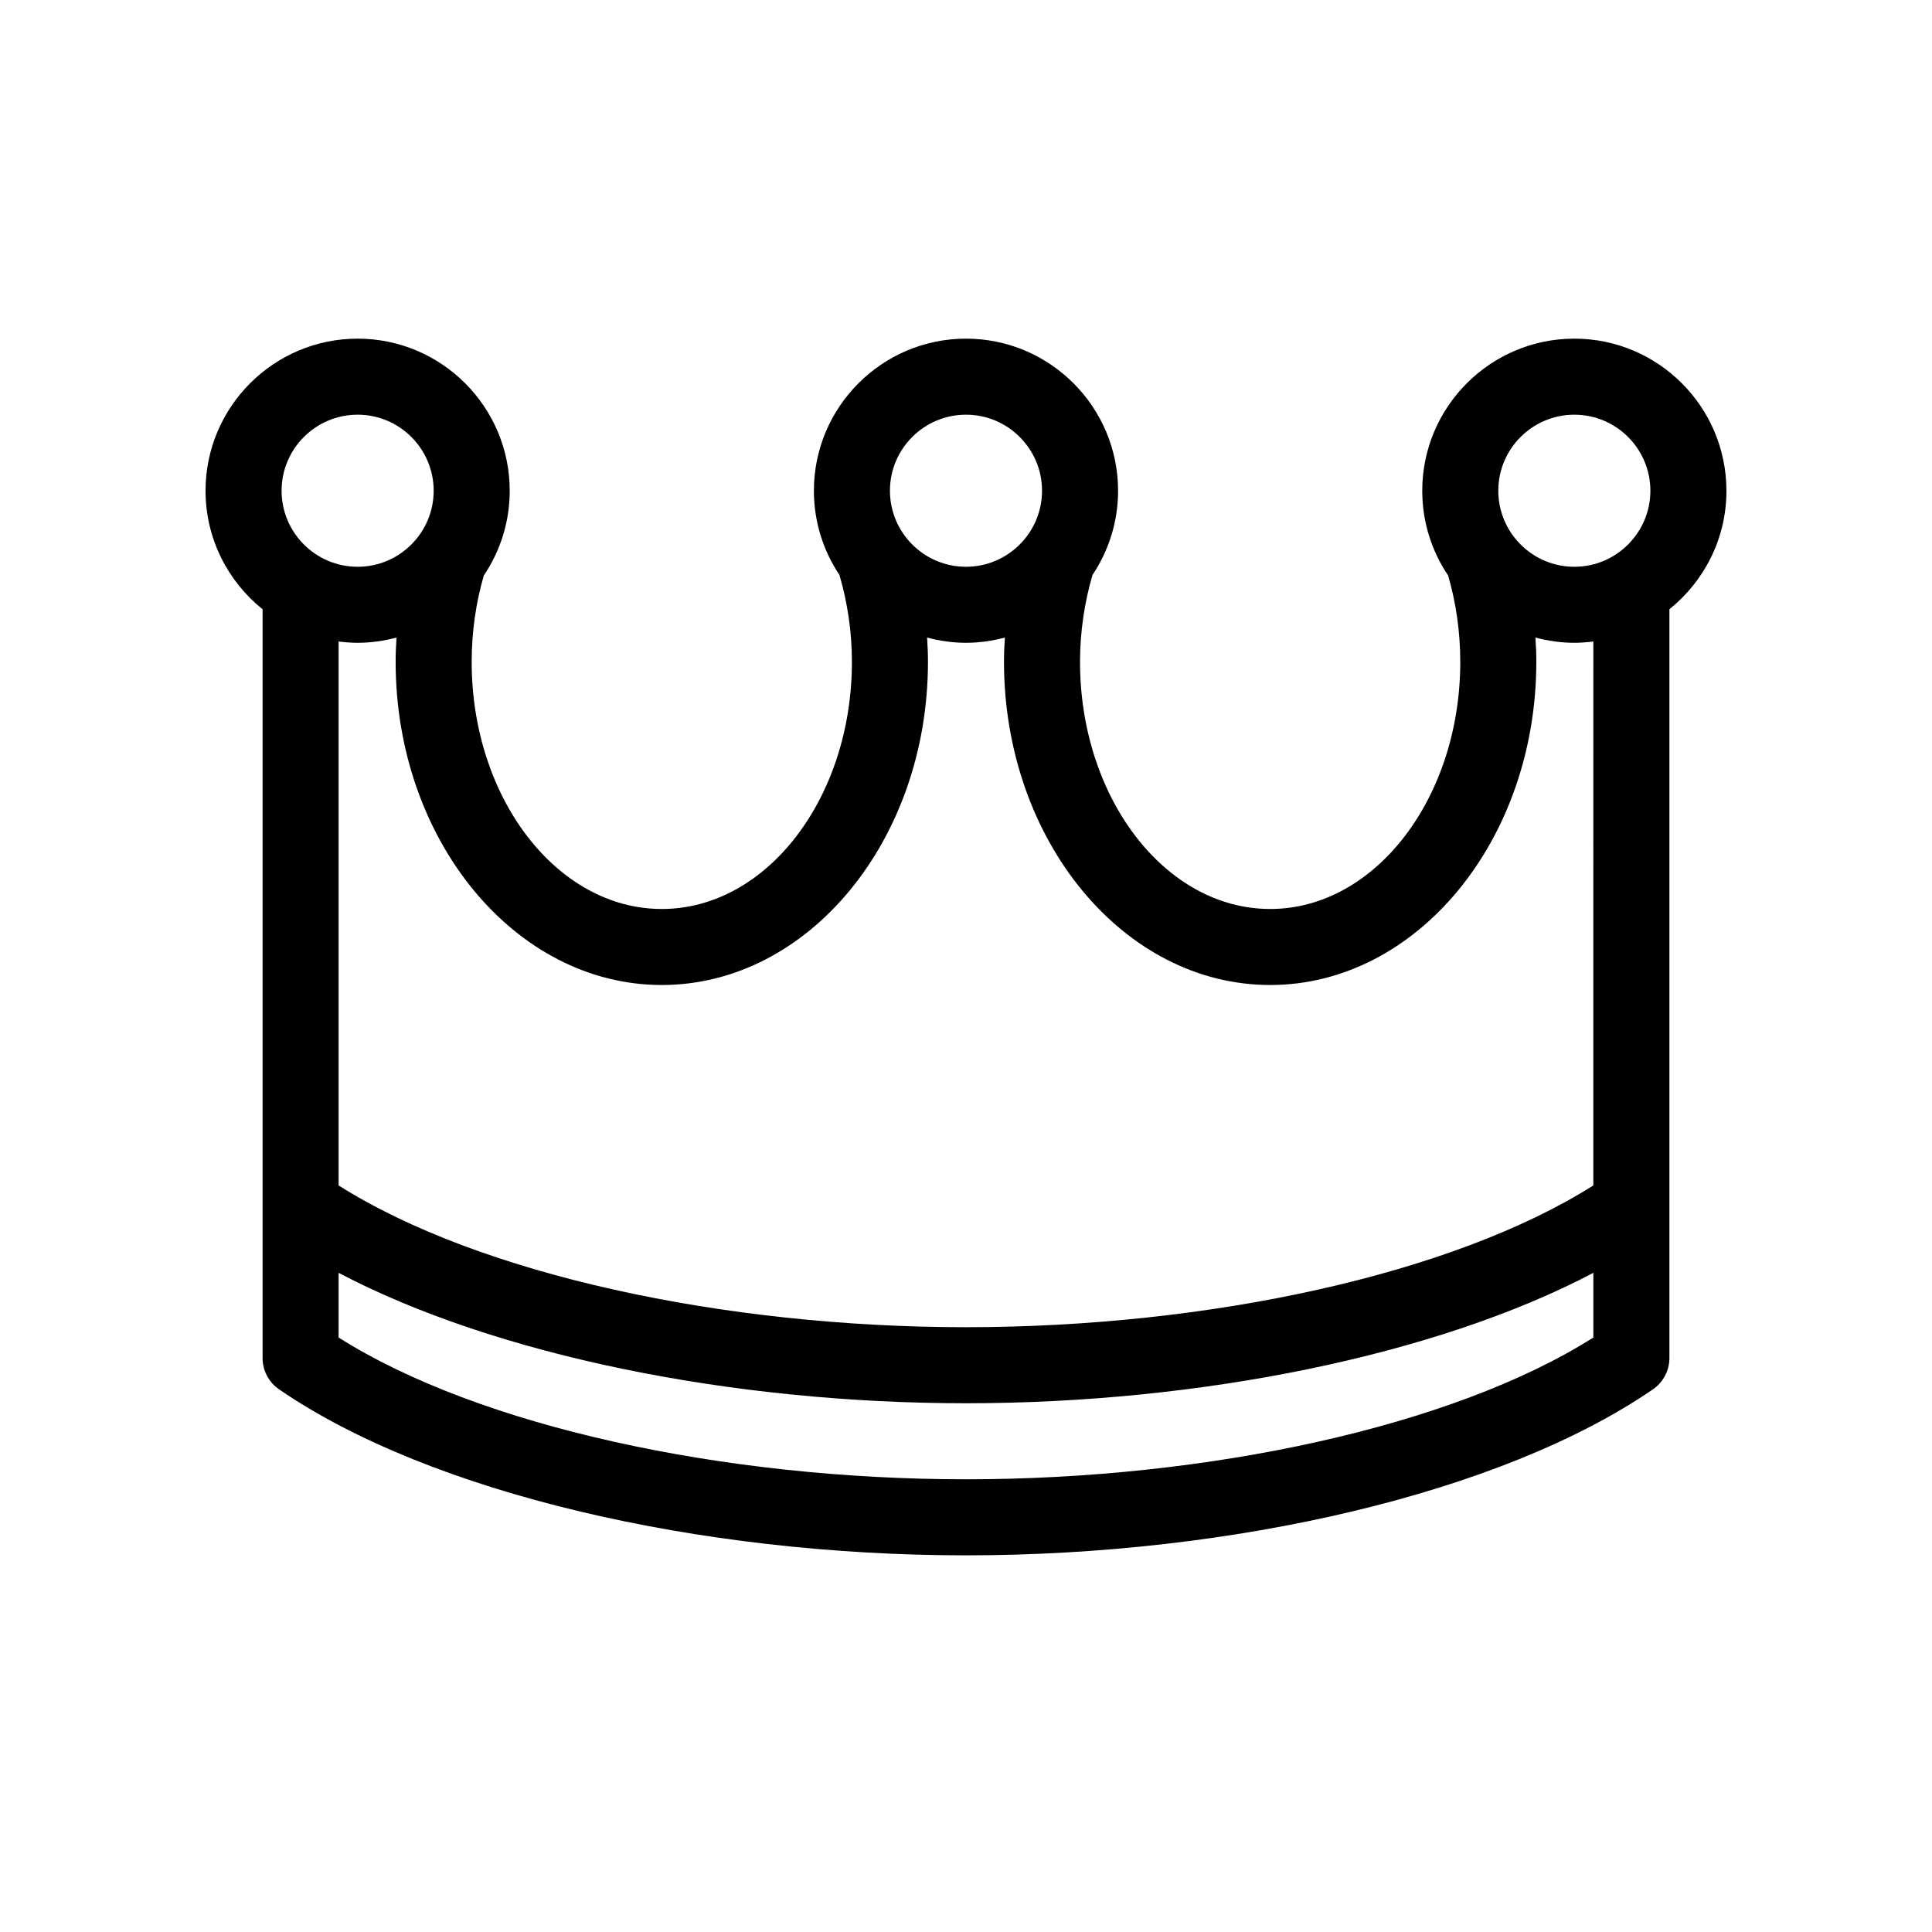 <?xml version="1.0" encoding="UTF-8"?>
<!-- Uploaded to: ICON Repo, www.iconrepo.com, Generator: ICON Repo Mixer Tools -->
<svg fill="#000000" width="800px" height="800px" version="1.1" viewBox="144 144 512 512" xmlns="http://www.w3.org/2000/svg">
 <path d="m601.52 274.05c0-22.223-18.082-40.305-40.305-40.305s-40.305 18.082-40.305 40.305c0 8.309 2.527 16.035 6.856 22.461 2.066 7.121 3.219 14.824 3.219 22.883 0 36.113-22.602 65.496-50.383 65.496s-50.383-29.383-50.383-65.496c0-8.113 1.211-15.84 3.301-23.016 4.277-6.398 6.781-14.07 6.781-22.328 0-22.223-18.082-40.305-40.305-40.305s-40.305 18.082-40.305 40.305c0 8.258 2.504 15.93 6.777 22.328 2.09 7.176 3.297 14.902 3.297 23.016 0 36.113-22.602 65.496-50.383 65.496s-50.383-29.383-50.383-65.496c0-8.055 1.152-15.758 3.219-22.883 4.332-6.426 6.863-14.152 6.863-22.461 0-22.223-18.082-40.305-40.305-40.305s-40.305 18.082-40.305 40.305c0 12.695 5.914 24.023 15.113 31.414v198.42c0 3.32 1.637 6.43 4.375 8.309 40.117 27.543 111.32 43.988 182.04 43.988s141.92-16.445 182.04-43.988c2.734-1.879 4.371-4.988 4.371-8.309v-198.43c9.203-7.391 15.117-18.715 15.117-31.41zm-40.305-20.152c11.113 0 20.152 9.039 20.152 20.152s-9.039 20.152-20.152 20.152-20.152-9.039-20.152-20.152 9.039-20.152 20.152-20.152zm-161.22 0c11.113 0 20.152 9.039 20.152 20.152s-9.039 20.152-20.152 20.152-20.152-9.039-20.152-20.152 9.035-20.152 20.152-20.152zm-161.22 0c11.113 0 20.152 9.039 20.152 20.152s-9.039 20.152-20.152 20.152-20.152-9.039-20.152-20.152 9.035-20.152 20.152-20.152zm161.22 282.13c-64.227 0-128.96-13.977-166.26-37.57v-17.141c41.469 21.816 104.04 34.559 166.26 34.559 62.215 0 124.79-12.742 166.26-34.555v17.141c-37.293 23.59-102.04 37.566-166.26 37.566zm166.25-77.875c-37.289 23.594-102.03 37.57-166.25 37.57-64.227 0-128.96-13.977-166.26-37.57v-144.15c1.652 0.207 3.328 0.348 5.039 0.348 3.566 0 7.012-0.516 10.309-1.387-0.145 2.121-0.234 4.258-0.234 6.426 0 47.227 31.641 85.648 70.535 85.648s70.535-38.422 70.535-85.648c0-2.168-0.09-4.301-0.23-6.422 3.289 0.867 6.734 1.383 10.305 1.383 3.566 0 7.012-0.516 10.309-1.387-0.145 2.121-0.234 4.258-0.234 6.426 0 47.227 31.641 85.648 70.535 85.648s70.535-38.422 70.535-85.648c0-2.168-0.09-4.301-0.23-6.422 3.289 0.867 6.738 1.383 10.305 1.383 1.707 0 3.387-0.141 5.039-0.348z"/>
</svg>